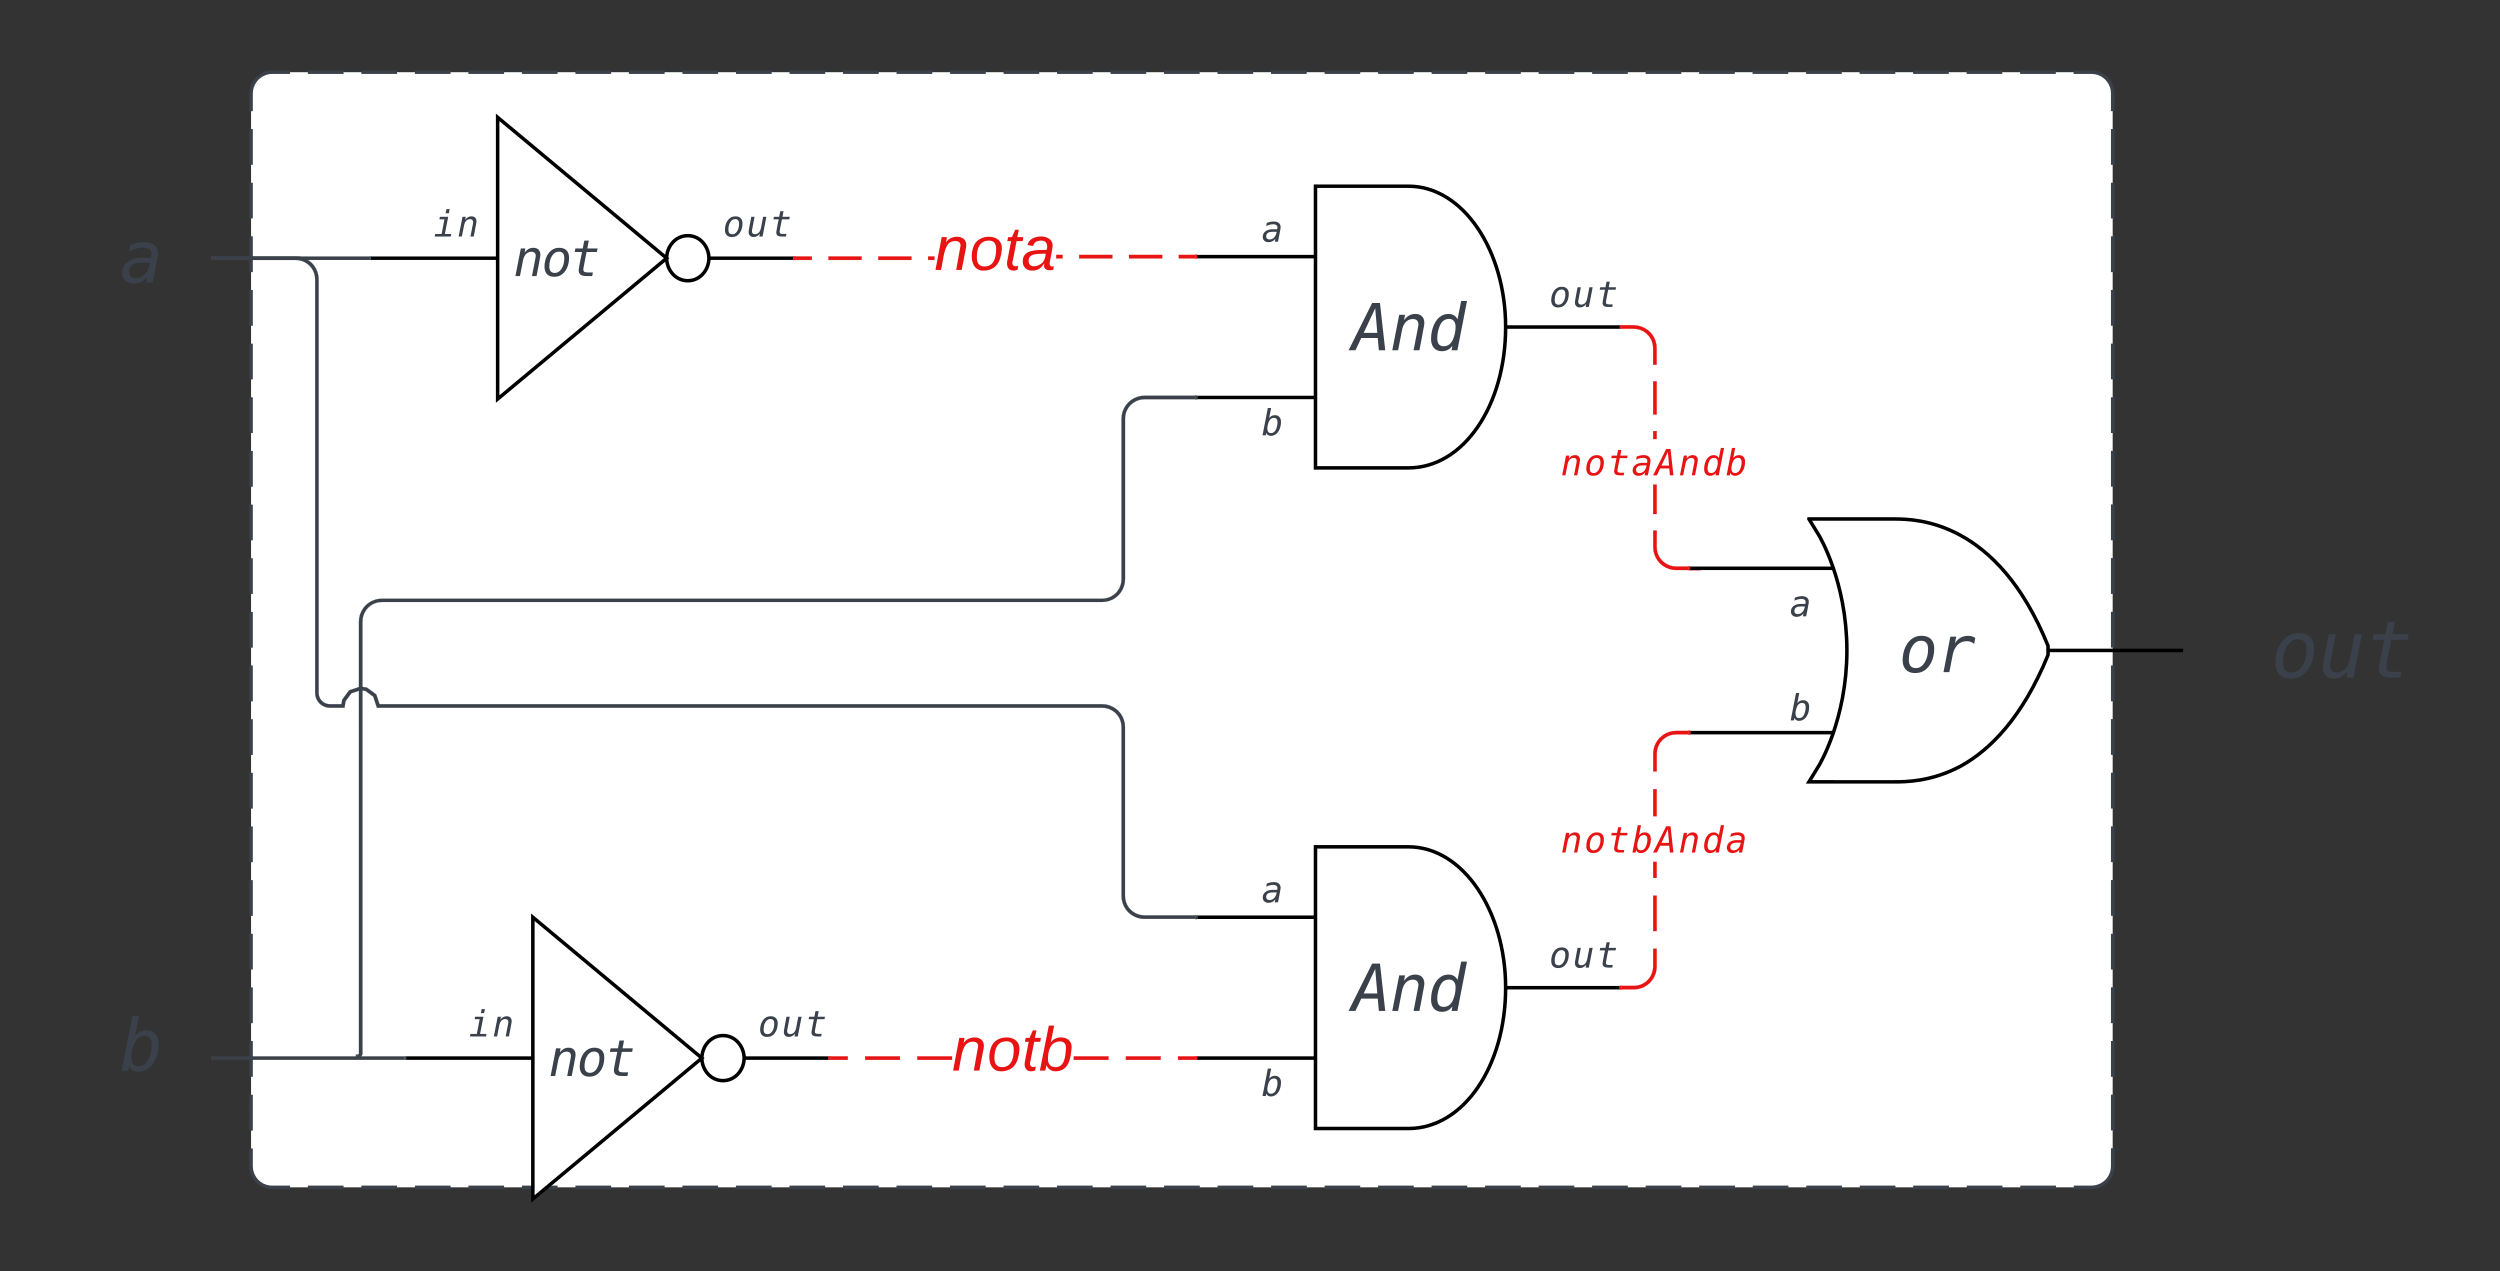 <svg xmlns="http://www.w3.org/2000/svg" xmlns:xlink="http://www.w3.org/1999/xlink" xmlns:lucid="lucid" width="710" height="361"><rect width="100%" height="100%" fill="#333333" stroke="none"/><g transform="translate(-120 -239.5)" lucid:page-tab-id="0_0"><path d="M191.3 266a6 6 0 0 1 6-6H714a6 6 0 0 1 6 6v304.7a6 6 0 0 1-6 6H197.3a6 6 0 0 1-6-6z" fill="#fff"/><path d="M207.43 260h10.13m5.07 0h10.13m5.07 0h10.13m5.06 0h10.14m5.06 0h10.13m5.07 0h10.13m5.07 0h10.13m5.06 0h10.14m5.07 0h10.14m5.07 0h10.14m5.06 0h10.14m5.06 0h10.13m5.07 0h10.13m5.06 0h10.13m5.06 0h10.12m5.07 0h10.12m5.07 0h10.12m5.06 0h10.13m5.08 0h10.13m5.08 0h10.13m5.07 0h10.13m5.07 0h10.13m5.07 0h10.13m5.07 0h10.13m5.06 0h10.13m5.06 0h10.13m5.06 0h10.13m5.05 0h10.13m5.07 0h10.13m5.07 0h10.13m5.06 0h10.13m5.07 0h10.13m5.07 0h10.13m5.06 0H714l.94.07.9.22.88.35.8.5.72.6.6.72.5.8.37.88.23.9.07.95v5.08m0 5.08v10.15m0 5.1v10.15m0 5.08v10.16m0 5.06v10.16m0 5.08v10.15m0 5.08v10.16m0 5.07v10.16m0 5.07v10.16m0 5.08v10.16m0 5.07v10.16m0 5.08v10.17m0 5.08v10.15m0 5.08v10.16m0 5.08v10.15m0 5.08v10.16m0 5.1v10.15m0 5.07v10.16m0 5.08v10.16m0 5.07v10.15m0 5.08v5.08l-.07.95-.22.9-.35.88-.5.8-.6.72-.72.6-.8.5-.88.36-.9.23-.95.08h-5.07m-5.06 0h-10.13m-5.07 0h-10.13m-5.06 0h-10.14m-5.06 0h-10.13m-5.07 0h-10.13m-5.07 0h-10.13m-5.06 0h-10.14m-5.07 0h-10.14m-5.07 0h-10.14m-5.06 0h-10.13m-5.07 0h-10.13m-5.07 0h-10.13m-5.07 0h-10.13m-5.06 0H496.2m-5.07 0H481m-5.07 0H465.8m-5.06 0H450.6m-5.08 0H435.4m-5.08 0H420.2m-5.07 0H405m-5.07 0H389.8m-5.07 0H374.6m-5.06 0H359.4m-5.06 0H344.2m-5.06 0H329m-5.06 0H313.8m-5.05 0h-10.13m-5.07 0h-10.13m-5.07 0h-10.13m-5.06 0h-10.14m-5.06 0h-10.13m-5.07 0h-10.13m-5.06 0h-10.14m-5.06 0h-5.07l-.94-.07-.9-.22-.88-.35-.8-.5-.72-.6-.6-.72-.5-.8-.36-.87-.22-.9-.08-.95v-5.07m0-5.08V550.4m0-5.08v-10.16m0-5.08v-10.16m0-5.07V504.7m0-5.1v-10.15m0-5.08v-10.15m0-5.08v-10.16m0-5.08v-10.15m0-5.08V428.5m0-5.07v-10.16m0-5.07v-10.16m0-5.08V382.8m0-5.07v-10.16m0-5.08v-10.17m0-5.07V337.1m0-5.08v-10.16m0-5.07V306.6m0-5.08V291.4m0-5.1v-10.14m0-5.08V266l.08-.94.22-.9.36-.88.5-.8.6-.72.72-.6.8-.5.87-.37.9-.23.95-.07h5.07" stroke="#3a414a" fill="none"/><path d="M760 410.23a6 6 0 0 1 6-6h38a6 6 0 0 1 6 6v28a6 6 0 0 1-6 6h-38a6 6 0 0 1-6-6z" fill="none"/><use xlink:href="#a" transform="matrix(1,0,0,1,760,404.231) translate(4.932 27.693)"/><path d="M140 298.83a6 6 0 0 1 6-6h28a6 6 0 0 1 6 6v28a6 6 0 0 1-6 6h-28a6 6 0 0 1-6-6z" fill="none"/><use xlink:href="#b" transform="matrix(1,0,0,1,140,292.829) translate(13.979 26.924)"/><path d="M140 523.67a6 6 0 0 1 6-6h28a6 6 0 0 1 6 6V549a6 6 0 0 1-6 6h-28a6 6 0 0 1-6-6z" fill="none"/><use xlink:href="#c" transform="matrix(1,0,0,1,140,517.667) translate(13.979 25.924)"/><path d="M225.33 272.83v80h24v-80zM321.33 272.83v80h24v-80z" fill="none"/><path d="M261.33 312.83h-36zm60 0h24zm-60-40l48 40-48 40zm60 40c0 3.2-2.4 6.4-6 6.4s-6-3.2-6-6.4 2.4-6.4 6-6.4 6 3.2 6 6.4" stroke="#000" fill="#fff"/><path d="M265.33 309.3a6 6 0 0 1 6-6h13a6 6 0 0 1 6 6v7.07a6 6 0 0 1-6 6h-13a6 6 0 0 1-6-6z" fill="none"/><use xlink:href="#d" transform="matrix(1,0,0,1,265.333,303.288) translate(0.459 14.616)"/><path d="M617.6 409.46a5.23 5.23 0 0 1 5.24-5.23h16.93a5.23 5.23 0 0 1 5.23 5.23 5.23 5.23 0 0 1-5.23 5.23h-16.93a5.23 5.23 0 0 1-5.23-5.24z" fill="none"/><use xlink:href="#e" transform="matrix(1,0,0,1,617.606,404.231) translate(10.655 10.314)"/><path d="M235.33 500v80h24v-80zM331.33 500v80h24v-80z" fill="none"/><path d="M271.33 540h-36zm60 0h24zm-60-40l48 40-48 40zm60 40c0 3.2-2.4 6.4-6 6.4s-6-3.2-6-6.4 2.4-6.4 6-6.4 6 3.2 6 6.4" stroke="#000" fill="#fff"/><path d="M275.33 536.46a6 6 0 0 1 6-6h13a6 6 0 0 1 6 6v7.08a6 6 0 0 1-6 6h-13a6 6 0 0 1-6-6z" fill="none"/><use xlink:href="#d" transform="matrix(1,0,0,1,275.333,530.459) translate(0.459 14.616)"/><path d="M350.55 313.33h-4.72v-1h4.72zm14.15 0h-9.43v-1h9.43zm14.16 0h-9.44v-1h9.44zm6.52 0h-1.8v-1h1.8zm50.53-.45h-9.42v-1h9.43zm14.17 0h-9.44v-1h9.44zm9.43 0h-4.72v-1h4.72zm-37.74 0h-1.8v-1h1.8z" stroke="#e81313" stroke-width=".05" fill="#e81313"/><path d="M345.85 313.33h-.52v-1h.52z" fill="#e81313"/><path d="M345.87 313.35h-.56v-1.05h.57zm-.5-1v.95h.45v-.95z" stroke="#e81313" stroke-width=".05" fill="#e81313"/><path d="M460 312.88h-.5v-1h.5z" fill="#e81313"/><path d="M460.02 312.9h-.56v-1.04h.56zm-.5-1v.96h.46v-.95z" stroke="#e81313" stroke-width=".05" fill="#e81313"/><use xlink:href="#f" transform="matrix(1,0,0,1,385.383,301.939) translate(0 14.222)"/><path d="M360.77 540.5h-4.94v-1h4.94zm14.8 0h-9.86v-1h9.88zm14.8 0h-9.85v-1h9.86zm59.26 0h-9.88v-1h9.88zm9.87 0h-4.94v-1h4.94zm-24.68 0h-9.87v-1h9.87z" stroke="#e81313" stroke-width=".05" fill="#e81313"/><path d="M355.85 540.5h-.52v-1h.52z" fill="#e81313"/><path d="M355.87 540.52h-.56v-1.04h.57zm-.5-1v.96h.45v-.96z" stroke="#e81313" stroke-width=".05" fill="#e81313"/><path d="M460 540.5h-.5v-1h.5z" fill="#e81313"/><path d="M460.02 540.52h-.56v-1.04h.56zm-.5-1v.96h.46v-.96z" stroke="#e81313" stroke-width=".05" fill="#e81313"/><use xlink:href="#g" transform="matrix(1,0,0,1,390.383,529.333) translate(0 14.222)"/><path d="M325.33 298.83a6 6 0 0 1 6-6h8a6 6 0 0 1 6 6v8a6 6 0 0 1-6 6h-8a6 6 0 0 1-6-6z" fill="none"/><use xlink:href="#h" transform="matrix(1,0,0,1,325.333,292.829) translate(-0.034 13.847)"/><path d="M335.33 526a6 6 0 0 1 6-6h8a6 6 0 0 1 6 6v8a6 6 0 0 1-6 6h-8a6 6 0 0 1-6-6z" fill="none"/><use xlink:href="#h" transform="matrix(1,0,0,1,335.333,520) translate(-0.034 13.847)"/><path d="M245.33 297.06a4.23 4.23 0 0 1 4.24-4.23 4.23 4.23 0 0 1 4.23 4.23v11.54a4.23 4.23 0 0 1-4.23 4.23 4.23 4.23 0 0 1-4.24-4.23z" fill="none"/><use xlink:href="#i" transform="matrix(1,0,0,1,245.333,292.829) translate(-2.189 13.847)"/><path d="M255.33 524.23a4.23 4.23 0 0 1 4.24-4.23 4.23 4.23 0 0 1 4.23 4.23v11.54a4.23 4.23 0 0 1-4.23 4.23 4.23 4.23 0 0 1-4.24-4.23z" fill="none"/><use xlink:href="#i" transform="matrix(1,0,0,1,255.333,520) translate(-2.189 13.847)"/><path d="M590.5 394.88l.07.88.2.84.33.8.45.73.56.66.67.55.73.45.8.33.84.2.88.07h3.48v1h-3.52l-1-.08-1-.24-.93-.4-.87-.52-.78-.67-.66-.78-.53-.87-.38-.94-.24-.98-.08-1v-4.73h1zm0-9.4h-1v-8.37h1zm0-21.3h-1v-2.25h1zm0-6.96h-1v-9.42h1zm-5.48-25.26l1 .24.93.4.87.52.78.67.66.76.53.87.38.94.24 1 .08 1v4.72h-1v-4.7l-.07-.88-.2-.84-.33-.8-.45-.73-.56-.65-.67-.56-.73-.46-.8-.33-.84-.2-.88-.07h-3.48v-1h3.52z" stroke="#e81313" stroke-width=".05" fill="#e81313"/><path d="M580.5 332.88h-.5v-1h.5z" fill="#e81313"/><path d="M580.54 332.9h-.56v-1.04h.56zm-.5-1v.96h.45v-.95z" stroke="#e81313" stroke-width=".05" fill="#e81313"/><path d="M600 401.4h3-3.5v-1h.5z" fill="#e81313"/><path d="M600.02 401.37h3v.05h-3.56v-1.05h.56zm-.5-.95v.95h.46v-.95z" stroke="#e81313" stroke-width=".05" fill="#e81313"/><use xlink:href="#j" transform="matrix(1,0,0,1,563.242,364.173) translate(0 10.314)"/><path d="M467.6 303.06a5.23 5.23 0 0 1 5.23-5.23h16.94a5.23 5.23 0 0 1 5.23 5.23 5.23 5.23 0 0 1-5.23 5.23h-16.94a5.23 5.23 0 0 1-5.22-5.24z" fill="none"/><use xlink:href="#e" transform="matrix(1,0,0,1,467.606,297.829) translate(10.655 10.314)"/><path d="M467.6 358.06a5.23 5.23 0 0 1 5.23-5.23h16.94a5.23 5.23 0 0 1 5.23 5.23 5.23 5.23 0 0 1-5.23 5.23h-16.94a5.23 5.23 0 0 1-5.22-5.24z" fill="none"/><use xlink:href="#k" transform="matrix(1,0,0,1,467.606,352.829) translate(10.655 10.314)"/><path d="M460 292.38v80h24v-80zM556 292.38v80h24v-80z" fill="none"/><path d="M493.6 312.38H460m33.6 40H460zm54-20H580zm-54-40v80H520c15.6 0 27.6-17.6 27.6-40 0-21.6-12-40-27.6-40h-26.4z" stroke="#000" fill="#fff"/><path d="M459.5 352.88h-14.48l-.88.07-.84.2-.8.33-.73.45-.66.56-.55.65-.45.74-.33.78-.2.84-.07.88v45.62l-.08 1-.24 1-.4.93-.52.87-.66.78-.78.66-.87.53-.94.38-.98.24-1 .08h-204.6l-.88.07-.84.2-.8.33-.73.45-.66.56-.55.67-.45.73-.33.8-.2.84-.07.88v122.65l-.02.2-.04.2-.1.2-.1.18-.13.16-.15.14-.18.12-.2.08-.2.04-.18.02-.08-1h.1l.04-.02.05-.02.06-.03.04-.03.03-.04.03-.05.02-.04v-.05l.02-.07V416l.08-1 .24-1 .4-.93.52-.87.66-.78.78-.66.87-.53.94-.38.98-.24 1-.08h204.6l.88-.07.84-.2.8-.33.73-.45.66-.56.55-.67.45-.73.33-.8.2-.84.07-.88v-45.62l.08-1 .24-1 .4-.93.52-.87.66-.77.78-.68.87-.53.94-.4.98-.24 1-.08h14.52z" stroke="#3a414a" stroke-width=".05" fill="#3a414a"/><path d="M460 352.88h-.5v-1h.5z" fill="#3a414a"/><path d="M460.02 352.9h-.56v-1.04h.56zm-.5-1v.96h.46v-.95zM221.57 540h-.5v-1h.5z" stroke="#3a414a" stroke-width=".05" fill="#3a414a"/><path d="M234.83 540H180.5" stroke="#3a414a" fill="none"/><path d="M235.33 540.5h-.5v-1h.5zM180.5 540.5h-.5v-1h.5z" stroke="#3a414a" stroke-width=".05" fill="#3a414a"/><path d="M495 318.83a6 6 0 0 1 6-6h38a6 6 0 0 1 6 6v28a6 6 0 0 1-6 6h-38a6 6 0 0 1-6-6z" fill="none"/><use xlink:href="#l" transform="matrix(1,0,0,1,495,312.829) translate(8.945 26.155)"/><path d="M467.6 490.68a5.23 5.23 0 0 1 5.23-5.23h16.94a5.23 5.23 0 0 1 5.23 5.23 5.23 5.23 0 0 1-5.23 5.22h-16.94a5.23 5.23 0 0 1-5.22-5.22z" fill="none"/><use xlink:href="#e" transform="matrix(1,0,0,1,467.606,485.446) translate(10.655 10.314)"/><path d="M467.6 545.67a5.23 5.23 0 0 1 5.23-5.22h16.94a5.23 5.23 0 0 1 5.23 5.22 5.23 5.23 0 0 1-5.23 5.24h-16.94a5.23 5.23 0 0 1-5.22-5.23z" fill="none"/><use xlink:href="#k" transform="matrix(1,0,0,1,467.606,540.446) translate(10.655 10.314)"/><path d="M460 480v80h24v-80zM556 480v80h24v-80z" fill="none"/><path d="M493.6 500H460m33.6 40H460zm54-20H580zm-54-40v80H520c15.6 0 27.6-17.6 27.6-40 0-21.6-12-40-27.6-40h-26.4z" stroke="#000" fill="#fff"/><path d="M495 506.45a6 6 0 0 1 6-6h38a6 6 0 0 1 6 6v28a6 6 0 0 1-6 6h-38a6 6 0 0 1-6-6z" fill="none"/><use xlink:href="#l" transform="matrix(1,0,0,1,495,500.446) translate(8.945 26.155)"/><path d="M205.02 312.4l1 .25.93.4.87.52.78.66.66.78.53.88.38.94.24 1 .08 1v117.46l.04.52.12.5.2.45.25.43.34.38.38.33.43.25.46.2.5.1.52.05h3.25l.2-1.28 1.97-2.68 3.22-1.05 1.82.28 2.68 1.96.9 2.76h205.26l1 .08 1 .24.93.4.87.52.78.66.66.78.53.87.38.94.24.98.08 1v48l.07.88.2.84.33.8.45.73.56.66.67.55.73.45.8.33.84.2.88.07h14.48v1h-14.52l-1-.08-1-.24-.93-.4-.87-.52-.78-.66-.66-.78-.53-.87-.38-.94-.24-.98-.08-1v-48l-.07-.88-.2-.84-.33-.8-.45-.73-.56-.66-.67-.55-.73-.45-.8-.33-.84-.2-.88-.07H227.04l-1.03-3.14-2.22-1.63-1.34-.22-2.68.9-1.63 2.22-.3 1.88h-4.15l-.64-.05-.64-.15-.6-.26-.57-.34-.5-.43-.43-.5-.34-.56-.26-.6-.15-.64-.05-.64V318.85l-.07-.88-.2-.84-.33-.8-.45-.73-.56-.66-.67-.56-.73-.45-.8-.33-.84-.2-.88-.07H180.5v-1h23.52z" stroke="#3a414a" stroke-width=".05" fill="#3a414a"/><path d="M460 500.5h-.5v-1h.5z" fill="#3a414a"/><path d="M460.02 500.52h-.56v-1.04h.56zm-.5-1v.96h.46v-.96z" stroke="#3a414a" stroke-width=".05" fill="#3a414a"/><path d="M180.5 313.33h-.5v-1h.5z" fill="#3a414a"/><path d="M180.54 313.35h-.56v-1.05h.56zm-.5-1v.95h.45v-.95z" stroke="#3a414a" stroke-width=".05" fill="#3a414a"/><path d="M224.83 312.83H180.5" stroke="#3a414a" fill="none"/><path d="M225.33 313.33h-.5v-1h.5zM180.5 313.33h-.5v-1h.5z" stroke="#3a414a" stroke-width=".05" fill="#3a414a"/><path d="M560 318.83a6 6 0 0 1 6-6h8a6 6 0 0 1 6 6v8a6 6 0 0 1-6 6h-8a6 6 0 0 1-6-6z" fill="none"/><use xlink:href="#h" transform="matrix(1,0,0,1,560,312.829) translate(-0.034 13.847)"/><path d="M560 506.45a6 6 0 0 1 6-6h8a6 6 0 0 1 6 6v8a6 6 0 0 1-6 6h-8a6 6 0 0 1-6-6z" fill="none"/><use xlink:href="#h" transform="matrix(1,0,0,1,560,500.446) translate(-0.034 13.847)"/><path d="M600 377.56v93.34h28v-93.33zM712 377.56v93.34h28v-93.33z" fill="none"/><path d="M640.6 400.9H600m40.6 46.67H600zm61.04-23.34H740zm-67.9-37.33l2.8 4.57s7.98 13.07 7.98 32.76c0 19.7-7.98 32.76-7.98 32.76l-2.8 4.56H657.82c3.36 0 10.64 0 19.04-4.48 8.26-4.57 17.5-13.7 24.78-31.54v-2.62c-14.42-35.65-37.24-36.02-43.82-36.02H633.74z" stroke="#000" fill="#fff"/><path d="M645 410.23a6 6 0 0 1 6-6h38a6 6 0 0 1 6 6v28a6 6 0 0 1-6 6h-38a6 6 0 0 1-6-6z" fill="none"/><use xlink:href="#m" transform="matrix(1,0,0,1,645,404.231) translate(14.297 26.155)"/><path d="M590.5 514.02l-.08 1-.24 1-.4.93-.52.87-.66.78-.78.66-.87.53-.94.38-.98.24-1 .08h-3.52v-1h3.48l.88-.07.84-.2.8-.33.73-.45.66-.56.55-.67.45-.73.33-.8.2-.84.07-.88v-5.02h1zm0-10.1h-1v-10.06h1zm0-15.1h-1v-4.57h1zm0-17.5h-1v-7.68h1zm9-23.25h-3.48l-.88.06-.84.2-.8.34-.73.45-.66.56-.55.65-.45.74-.33.8-.2.83-.07.88v5.02h-1v-5.06l.08-1 .24-1 .4-.93.52-.86.66-.77.78-.67.87-.53.94-.4.98-.23 1-.07h3.52z" stroke="#e81313" stroke-width=".05" fill="#e81313"/><path d="M580.5 520.5h-.5v-1h.5z" fill="#e81313"/><path d="M580.54 520.52h-.56v-1.04h.56zm-.5-1v.96h.45v-.96z" stroke="#e81313" stroke-width=".05" fill="#e81313"/><path d="M600 448.06h-.5v-1h.5z" fill="#e81313"/><path d="M600.02 448.1h-.56v-1.06h.56zm-.5-1v.94h.46v-.95z" stroke="#e81313" stroke-width=".05" fill="#e81313"/><use xlink:href="#n" transform="matrix(1,0,0,1,563.242,471.315) translate(0 10.314)"/><path d="M617.6 439a5.23 5.23 0 0 1 5.24-5.23h16.93A5.23 5.23 0 0 1 645 439a5.23 5.23 0 0 1-5.23 5.23h-16.93a5.23 5.23 0 0 1-5.23-5.23z" fill="none"/><use xlink:href="#k" transform="matrix(1,0,0,1,617.606,433.772) translate(10.655 10.314)"/><defs><path fill="#3a414a" d="M920-733c0-164-67-257-224-258-109 0-201 57-274 171S313-561 313-385c0 164 67 257 224 258 109 0 200-57 273-171s110-259 110-435zM506 29c-255 1-395-161-389-422 7-315 137-577 347-694 74-41 158-60 249-60 265 0 406 151 401 420-6 318-136 581-348 697-75 41-162 59-260 59" id="o"/><path fill="#3a414a" d="M408 27C207 31 96-115 130-332c42-270 98-524 146-788h185c-48 256-102 506-146 765-24 138 43 226 174 222 200-6 299-163 336-354l123-633h185L915 0H731l33-168C680-57 579 23 408 27" id="p"/><path fill="#3a414a" d="M682 0C462 3 330-71 362-288c34-234 89-459 132-689H195l28-143h299l62-318h184l-61 318h417l-28 143H678c-42 222-93 438-128 663-21 131 38 167 177 167h207L905 0H682" id="q"/><g id="a"><use transform="matrix(0.011,0,0,0.011,0,0)" xlink:href="#o"/><use transform="matrix(0.011,0,0,0.011,13.379,0)" xlink:href="#p"/><use transform="matrix(0.011,0,0,0.011,26.758,0)" xlink:href="#q"/></g><path fill="#3a414a" d="M264-307c-1 111 78 185 191 182 242-6 375-206 409-438-160 4-346-10-450 33-80 33-149 118-150 223zm430-840c255-4 429 129 387 393-41 257-96 503-143 754H754l32-166C704-58 580 26 408 29 214 33 70-88 72-276c4-287 260-437 573-431h246c6-37 17-64 16-108 1-193-253-199-429-151-66 18-136 43-210 77l35-180c123-44 243-76 391-78" id="r"/><use transform="matrix(0.01,0,0,0.01,0,0)" xlink:href="#r" id="b"/><path fill="#3a414a" d="M361-610c-55 202-53 491 178 483 221-8 293-199 343-386 20-77 29-152 29-224 0-157-55-256-202-256-218 0-296 193-348 383zM535 29c-140-1-223-65-265-170L244 0H59l303-1556h185L434-977c73-99 171-169 328-170 227-2 351 158 346 393-7 326-129 596-340 720-73 42-150 63-233 63" id="s"/><use transform="matrix(0.01,0,0,0.01,0,0)" xlink:href="#s" id="c"/><path fill="#3a414a" d="M803-1147c207-6 323 135 287 354-44 270-101 528-150 793H756c46-236 92-473 138-709 10-47 15-84 15-110 0-110-68-171-180-168-199 5-301 164-338 354L268 0H84l219-1120h184l-32 168c84-107 183-191 348-195" id="t"/><g id="d"><use transform="matrix(0.007,0,0,0.007,0,0)" xlink:href="#t"/><use transform="matrix(0.007,0,0,0.007,8.027,0)" xlink:href="#o"/><use transform="matrix(0.007,0,0,0.007,16.055,0)" xlink:href="#q"/></g><use transform="matrix(0.005,0,0,0.005,0,0)" xlink:href="#r" id="e"/><path fill="#e81313" d="M67-158c22-48 132-52 116 29L158 0h-32l25-140c3-38-53-32-70-12C52-117 51-52 38 0H6l36-190h30" id="u"/><path fill="#e81313" d="M30-147c31-64 166-65 159 27C183-49 158 1 86 4 9 8 1-88 30-147zM88-20c53 0 68-48 68-100 0-31-11-51-44-50-52 1-68 46-68 97 0 32 13 53 44 53" id="v"/><path fill="#e81313" d="M51-54c-9 22 5 41 31 30L79-1C43 14 10-4 19-52l22-115H19l5-23h22l19-43h21l-9 43h35l-4 23H73" id="w"/><path fill="#e81313" d="M165-48c-4 18 1 34 23 27l-3 20c-29 8-62 0-52-35h-2C116-14 99 4 63 4 30 4 8-16 8-49c0-68 71-67 138-67 10-26 0-56-31-54-26 1-42 9-47 31l-32-5c8-67 160-71 144 15-5 28-9 54-15 81zM42-50c3 52 80 24 89-6 7-12 7-24 11-38-47 1-103-4-100 44" id="x"/><g id="f"><use transform="matrix(0.049,0,0,0.049,0,0)" xlink:href="#u"/><use transform="matrix(0.049,0,0,0.049,9.877,0)" xlink:href="#v"/><use transform="matrix(0.049,0,0,0.049,19.753,0)" xlink:href="#w"/><use transform="matrix(0.049,0,0,0.049,24.691,0)" xlink:href="#x"/></g><path fill="#e81313" d="M68-162c25-46 127-43 121 31C183-60 169 1 98 4 69 5 53-11 43-31L36 0H5l52-261h31zm88 36c2-27-9-43-34-43-55 0-70 51-70 103 0 29 15 45 43 46 52 0 58-58 61-106" id="y"/><g id="g"><use transform="matrix(0.049,0,0,0.049,0,0)" xlink:href="#u"/><use transform="matrix(0.049,0,0,0.049,9.877,0)" xlink:href="#v"/><use transform="matrix(0.049,0,0,0.049,19.753,0)" xlink:href="#w"/><use transform="matrix(0.049,0,0,0.049,24.691,0)" xlink:href="#y"/></g><g id="h"><use transform="matrix(0.005,0,0,0.005,0,0)" xlink:href="#o"/><use transform="matrix(0.005,0,0,0.005,6.689,0)" xlink:href="#p"/><use transform="matrix(0.005,0,0,0.005,13.379,0)" xlink:href="#q"/></g><path fill="#3a414a" d="M358-1120h471L639-143h365L975 0H61l29-143h365l161-834H330zm371-436h184l-45 233H684" id="z"/><g id="i"><use transform="matrix(0.005,0,0,0.005,0,0)" xlink:href="#z"/><use transform="matrix(0.005,0,0,0.005,6.689,0)" xlink:href="#t"/></g><path fill="#e81313" d="M803-1147c207-6 323 135 287 354-44 270-101 528-150 793H756c46-236 92-473 138-709 10-47 15-84 15-110 0-110-68-171-180-168-199 5-301 164-338 354L268 0H84l219-1120h184l-32 168c84-107 183-191 348-195" id="A"/><path fill="#e81313" d="M920-733c0-164-67-257-224-258-109 0-201 57-274 171S313-561 313-385c0 164 67 257 224 258 109 0 200-57 273-171s110-259 110-435zM506 29c-255 1-395-161-389-422 7-315 137-577 347-694 74-41 158-60 249-60 265 0 406 151 401 420-6 318-136 581-348 697-75 41-162 59-260 59" id="B"/><path fill="#e81313" d="M682 0C462 3 330-71 362-288c34-234 89-459 132-689H195l28-143h299l62-318h184l-61 318h417l-28 143H678c-42 222-93 438-128 663-21 131 38 167 177 167h207L905 0H682" id="C"/><path fill="#e81313" d="M264-307c-1 111 78 185 191 182 242-6 375-206 409-438-160 4-346-10-450 33-80 33-149 118-150 223zm430-840c255-4 429 129 387 393-41 257-96 503-143 754H754l32-166C704-58 580 26 408 29 214 33 70-88 72-276c4-287 260-437 573-431h246c6-37 17-64 16-108 1-193-253-199-429-151-66 18-136 43-210 77l35-180c123-44 243-76 391-78" id="D"/><path fill="#e81313" d="M735-1325L371-551h430zm-96-168h246L1051 0H850l-35-389H295L111 0h-217" id="E"/><path fill="#e81313" d="M893-737c2-148-68-254-207-254-223 0-295 192-344 379-20 76-27 152-27 229 0 157 56 256 203 256 220 0 297-192 347-381 20-77 28-153 28-229zm-223-410c141 1 235 69 284 170l115-579h184L950 0H766l27-141C717-43 620 28 463 29c-227 2-349-162-344-398 6-318 124-596 325-718 67-41 143-60 226-60" id="F"/><path fill="#e81313" d="M361-610c-55 202-53 491 178 483 221-8 293-199 343-386 20-77 29-152 29-224 0-157-55-256-202-256-218 0-296 193-348 383zM535 29c-140-1-223-65-265-170L244 0H59l303-1556h185L434-977c73-99 171-169 328-170 227-2 351 158 346 393-7 326-129 596-340 720-73 42-150 63-233 63" id="G"/><g id="j"><use transform="matrix(0.005,0,0,0.005,0,0)" xlink:href="#A"/><use transform="matrix(0.005,0,0,0.005,6.689,0)" xlink:href="#B"/><use transform="matrix(0.005,0,0,0.005,13.379,0)" xlink:href="#C"/><use transform="matrix(0.005,0,0,0.005,20.068,0)" xlink:href="#D"/><use transform="matrix(0.005,0,0,0.005,26.758,0)" xlink:href="#E"/><use transform="matrix(0.005,0,0,0.005,33.447,0)" xlink:href="#A"/><use transform="matrix(0.005,0,0,0.005,40.137,0)" xlink:href="#F"/><use transform="matrix(0.005,0,0,0.005,46.826,0)" xlink:href="#G"/></g><use transform="matrix(0.005,0,0,0.005,0,0)" xlink:href="#s" id="k"/><path fill="#3a414a" d="M735-1325L371-551h430zm-96-168h246L1051 0H850l-35-389H295L111 0h-217" id="H"/><path fill="#3a414a" d="M893-737c2-148-68-254-207-254-223 0-295 192-344 379-20 76-27 152-27 229 0 157 56 256 203 256 220 0 297-192 347-381 20-77 28-153 28-229zm-223-410c141 1 235 69 284 170l115-579h184L950 0H766l27-141C717-43 620 28 463 29c-227 2-349-162-344-398 6-318 124-596 325-718 67-41 143-60 226-60" id="I"/><g id="l"><use transform="matrix(0.009,0,0,0.009,0,0)" xlink:href="#H"/><use transform="matrix(0.009,0,0,0.009,10.703,0)" xlink:href="#t"/><use transform="matrix(0.009,0,0,0.009,21.406,0)" xlink:href="#I"/></g><path fill="#3a414a" d="M578-901c86-172 296-293 544-227 39 10 70 30 97 53l-35 186c-57-55-132-88-240-88-248 0-391 198-436 428L401 0H217l217-1120h184" id="J"/><g id="m"><use transform="matrix(0.009,0,0,0.009,0,0)" xlink:href="#o"/><use transform="matrix(0.009,0,0,0.009,10.703,0)" xlink:href="#J"/></g><g id="n"><use transform="matrix(0.005,0,0,0.005,0,0)" xlink:href="#A"/><use transform="matrix(0.005,0,0,0.005,6.689,0)" xlink:href="#B"/><use transform="matrix(0.005,0,0,0.005,13.379,0)" xlink:href="#C"/><use transform="matrix(0.005,0,0,0.005,20.068,0)" xlink:href="#G"/><use transform="matrix(0.005,0,0,0.005,26.758,0)" xlink:href="#E"/><use transform="matrix(0.005,0,0,0.005,33.447,0)" xlink:href="#A"/><use transform="matrix(0.005,0,0,0.005,40.137,0)" xlink:href="#F"/><use transform="matrix(0.005,0,0,0.005,46.826,0)" xlink:href="#D"/></g></defs></g></svg>